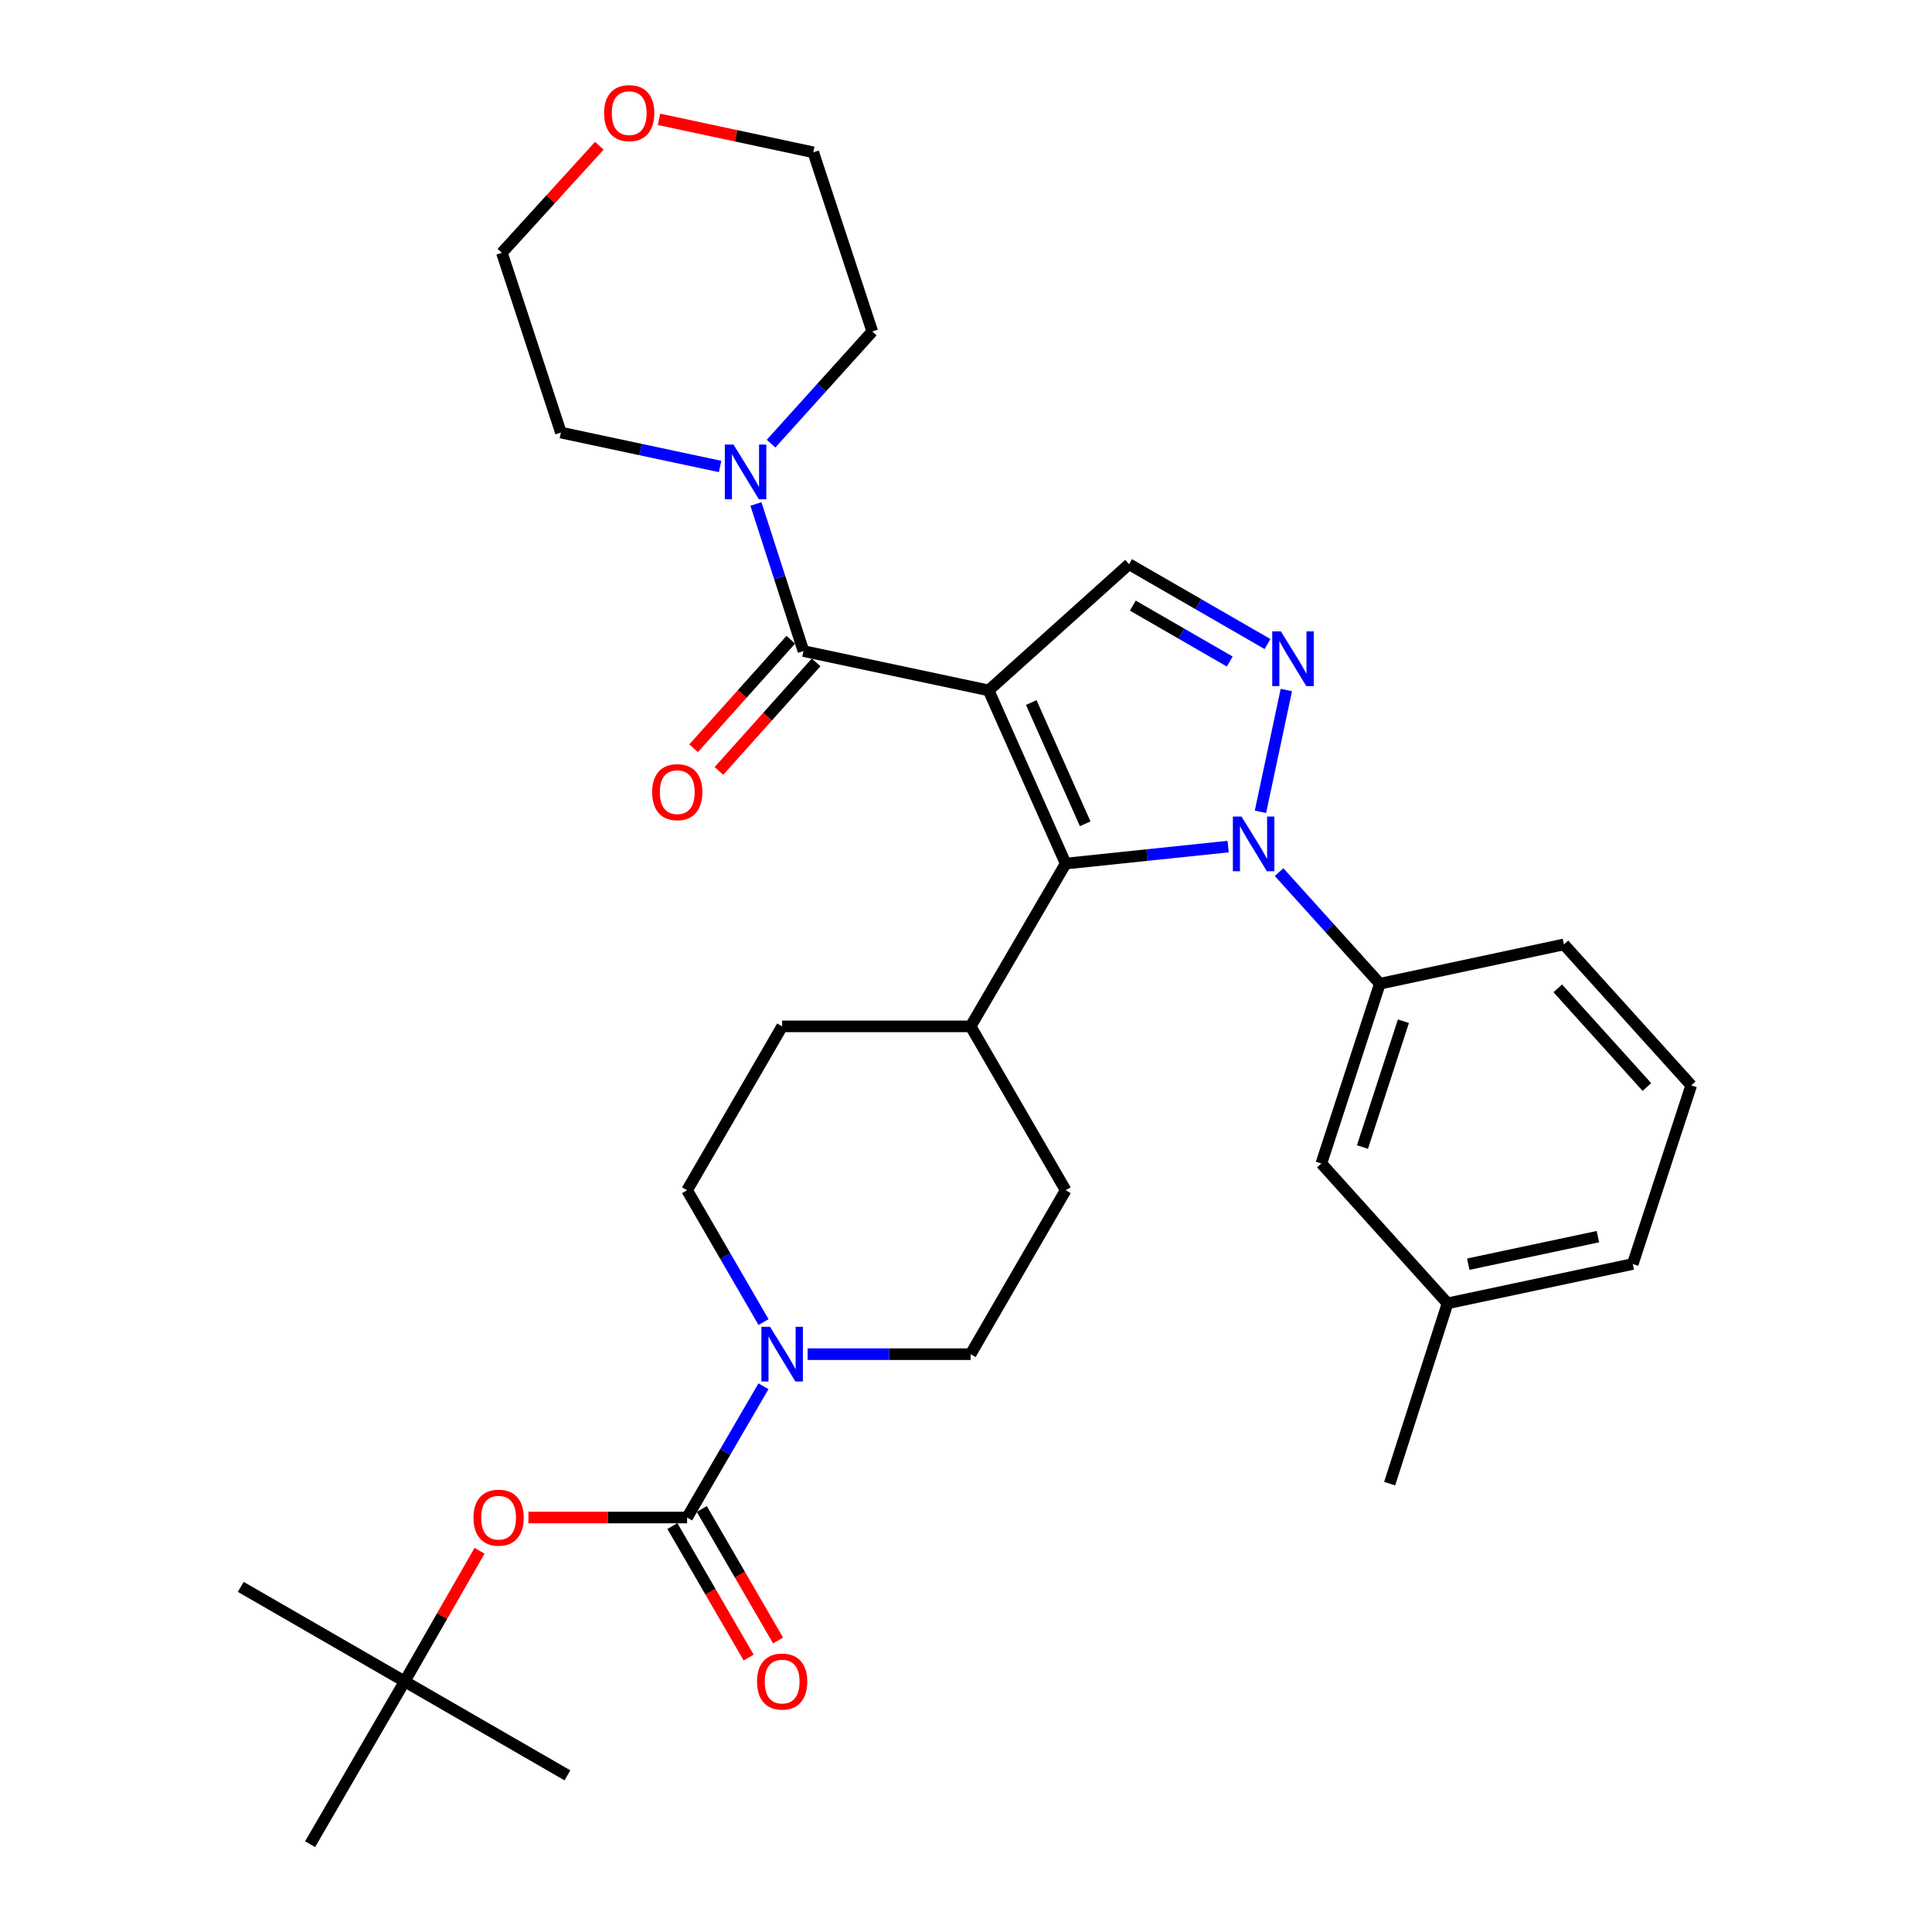 <?xml version='1.0' encoding='iso-8859-1'?>
<svg version='1.1' baseProfile='full'
              xmlns='http://www.w3.org/2000/svg'
                      xmlns:rdkit='http://www.rdkit.org/xml'
                      xmlns:xlink='http://www.w3.org/1999/xlink'
                  xml:space='preserve'
width='1000px' height='1000px' viewBox='0 0 1000 1000'>
<!-- END OF HEADER -->
<rect style='opacity:1.0;fill:#FFFFFF;stroke:none' width='1000' height='1000' x='0' y='0'> </rect>
<path class='bond-1' d='M 511.714,357.341 L 551.59,446.988' style='fill:none;fill-rule:evenodd;stroke:#000000;stroke-width:6px;stroke-linecap:butt;stroke-linejoin:miter;stroke-opacity:1' />
<path class='bond-1' d='M 533.777,363.635 L 561.69,426.388' style='fill:none;fill-rule:evenodd;stroke:#000000;stroke-width:6px;stroke-linecap:butt;stroke-linejoin:miter;stroke-opacity:1' />
<path class='bond-3' d='M 511.714,357.341 L 415.868,336.983' style='fill:none;fill-rule:evenodd;stroke:#000000;stroke-width:6px;stroke-linecap:butt;stroke-linejoin:miter;stroke-opacity:1' />
<path class='bond-4' d='M 511.714,357.341 L 584.396,292.023' style='fill:none;fill-rule:evenodd;stroke:#000000;stroke-width:6px;stroke-linecap:butt;stroke-linejoin:miter;stroke-opacity:1' />
<path class='bond-0' d='M 635.688,438.188 L 593.639,442.588' style='fill:none;fill-rule:evenodd;stroke:#0000FF;stroke-width:6px;stroke-linecap:butt;stroke-linejoin:miter;stroke-opacity:1' />
<path class='bond-0' d='M 593.639,442.588 L 551.59,446.988' style='fill:none;fill-rule:evenodd;stroke:#000000;stroke-width:6px;stroke-linecap:butt;stroke-linejoin:miter;stroke-opacity:1' />
<path class='bond-8' d='M 662.051,451.406 L 688.126,480.292' style='fill:none;fill-rule:evenodd;stroke:#0000FF;stroke-width:6px;stroke-linecap:butt;stroke-linejoin:miter;stroke-opacity:1' />
<path class='bond-8' d='M 688.126,480.292 L 714.202,509.177' style='fill:none;fill-rule:evenodd;stroke:#000000;stroke-width:6px;stroke-linecap:butt;stroke-linejoin:miter;stroke-opacity:1' />
<path class='bond-32' d='M 652.405,420.199 L 665.81,357.148' style='fill:none;fill-rule:evenodd;stroke:#0000FF;stroke-width:6px;stroke-linecap:butt;stroke-linejoin:miter;stroke-opacity:1' />
<path class='bond-10' d='M 551.59,446.988 L 502.396,531.247' style='fill:none;fill-rule:evenodd;stroke:#000000;stroke-width:6px;stroke-linecap:butt;stroke-linejoin:miter;stroke-opacity:1' />
<path class='bond-2' d='M 656.062,333.356 L 620.229,312.689' style='fill:none;fill-rule:evenodd;stroke:#0000FF;stroke-width:6px;stroke-linecap:butt;stroke-linejoin:miter;stroke-opacity:1' />
<path class='bond-2' d='M 620.229,312.689 L 584.396,292.023' style='fill:none;fill-rule:evenodd;stroke:#000000;stroke-width:6px;stroke-linecap:butt;stroke-linejoin:miter;stroke-opacity:1' />
<path class='bond-2' d='M 636.519,342.403 L 611.435,327.936' style='fill:none;fill-rule:evenodd;stroke:#0000FF;stroke-width:6px;stroke-linecap:butt;stroke-linejoin:miter;stroke-opacity:1' />
<path class='bond-2' d='M 611.435,327.936 L 586.352,313.469' style='fill:none;fill-rule:evenodd;stroke:#000000;stroke-width:6px;stroke-linecap:butt;stroke-linejoin:miter;stroke-opacity:1' />
<path class='bond-7' d='M 415.868,336.983 L 403.569,298.918' style='fill:none;fill-rule:evenodd;stroke:#000000;stroke-width:6px;stroke-linecap:butt;stroke-linejoin:miter;stroke-opacity:1' />
<path class='bond-7' d='M 403.569,298.918 L 391.27,260.852' style='fill:none;fill-rule:evenodd;stroke:#0000FF;stroke-width:6px;stroke-linecap:butt;stroke-linejoin:miter;stroke-opacity:1' />
<path class='bond-11' d='M 409.312,331.113 L 384.159,359.206' style='fill:none;fill-rule:evenodd;stroke:#000000;stroke-width:6px;stroke-linecap:butt;stroke-linejoin:miter;stroke-opacity:1' />
<path class='bond-11' d='M 384.159,359.206 L 359.006,387.3' style='fill:none;fill-rule:evenodd;stroke:#FF0000;stroke-width:6px;stroke-linecap:butt;stroke-linejoin:miter;stroke-opacity:1' />
<path class='bond-11' d='M 422.425,342.853 L 397.272,370.947' style='fill:none;fill-rule:evenodd;stroke:#000000;stroke-width:6px;stroke-linecap:butt;stroke-linejoin:miter;stroke-opacity:1' />
<path class='bond-11' d='M 397.272,370.947 L 372.119,399.04' style='fill:none;fill-rule:evenodd;stroke:#FF0000;stroke-width:6px;stroke-linecap:butt;stroke-linejoin:miter;stroke-opacity:1' />
<path class='bond-5' d='M 355.634,785.47 L 375.405,751.497' style='fill:none;fill-rule:evenodd;stroke:#000000;stroke-width:6px;stroke-linecap:butt;stroke-linejoin:miter;stroke-opacity:1' />
<path class='bond-5' d='M 375.405,751.497 L 395.175,717.524' style='fill:none;fill-rule:evenodd;stroke:#0000FF;stroke-width:6px;stroke-linecap:butt;stroke-linejoin:miter;stroke-opacity:1' />
<path class='bond-9' d='M 355.634,785.47 L 314.575,785.47' style='fill:none;fill-rule:evenodd;stroke:#000000;stroke-width:6px;stroke-linecap:butt;stroke-linejoin:miter;stroke-opacity:1' />
<path class='bond-9' d='M 314.575,785.47 L 273.516,785.47' style='fill:none;fill-rule:evenodd;stroke:#FF0000;stroke-width:6px;stroke-linecap:butt;stroke-linejoin:miter;stroke-opacity:1' />
<path class='bond-12' d='M 348.022,789.886 L 367.76,823.913' style='fill:none;fill-rule:evenodd;stroke:#000000;stroke-width:6px;stroke-linecap:butt;stroke-linejoin:miter;stroke-opacity:1' />
<path class='bond-12' d='M 367.76,823.913 L 387.498,857.94' style='fill:none;fill-rule:evenodd;stroke:#FF0000;stroke-width:6px;stroke-linecap:butt;stroke-linejoin:miter;stroke-opacity:1' />
<path class='bond-12' d='M 363.247,781.055 L 382.985,815.082' style='fill:none;fill-rule:evenodd;stroke:#000000;stroke-width:6px;stroke-linecap:butt;stroke-linejoin:miter;stroke-opacity:1' />
<path class='bond-12' d='M 382.985,815.082 L 402.722,849.109' style='fill:none;fill-rule:evenodd;stroke:#FF0000;stroke-width:6px;stroke-linecap:butt;stroke-linejoin:miter;stroke-opacity:1' />
<path class='bond-6' d='M 418.017,700.918 L 460.207,700.918' style='fill:none;fill-rule:evenodd;stroke:#0000FF;stroke-width:6px;stroke-linecap:butt;stroke-linejoin:miter;stroke-opacity:1' />
<path class='bond-6' d='M 460.207,700.918 L 502.396,700.918' style='fill:none;fill-rule:evenodd;stroke:#000000;stroke-width:6px;stroke-linecap:butt;stroke-linejoin:miter;stroke-opacity:1' />
<path class='bond-34' d='M 395.206,684.306 L 375.42,650.184' style='fill:none;fill-rule:evenodd;stroke:#0000FF;stroke-width:6px;stroke-linecap:butt;stroke-linejoin:miter;stroke-opacity:1' />
<path class='bond-34' d='M 375.42,650.184 L 355.634,616.063' style='fill:none;fill-rule:evenodd;stroke:#000000;stroke-width:6px;stroke-linecap:butt;stroke-linejoin:miter;stroke-opacity:1' />
<path class='bond-21' d='M 399.095,229.641 L 425.293,200.608' style='fill:none;fill-rule:evenodd;stroke:#0000FF;stroke-width:6px;stroke-linecap:butt;stroke-linejoin:miter;stroke-opacity:1' />
<path class='bond-21' d='M 425.293,200.608 L 451.49,171.575' style='fill:none;fill-rule:evenodd;stroke:#000000;stroke-width:6px;stroke-linecap:butt;stroke-linejoin:miter;stroke-opacity:1' />
<path class='bond-22' d='M 372.724,241.448 L 331.52,232.673' style='fill:none;fill-rule:evenodd;stroke:#0000FF;stroke-width:6px;stroke-linecap:butt;stroke-linejoin:miter;stroke-opacity:1' />
<path class='bond-22' d='M 331.52,232.673 L 290.316,223.898' style='fill:none;fill-rule:evenodd;stroke:#000000;stroke-width:6px;stroke-linecap:butt;stroke-linejoin:miter;stroke-opacity:1' />
<path class='bond-15' d='M 714.202,509.177 L 683.938,602.217' style='fill:none;fill-rule:evenodd;stroke:#000000;stroke-width:6px;stroke-linecap:butt;stroke-linejoin:miter;stroke-opacity:1' />
<path class='bond-15' d='M 726.4,528.578 L 705.215,593.705' style='fill:none;fill-rule:evenodd;stroke:#000000;stroke-width:6px;stroke-linecap:butt;stroke-linejoin:miter;stroke-opacity:1' />
<path class='bond-23' d='M 714.202,509.177 L 809.48,488.829' style='fill:none;fill-rule:evenodd;stroke:#000000;stroke-width:6px;stroke-linecap:butt;stroke-linejoin:miter;stroke-opacity:1' />
<path class='bond-16' d='M 248.215,802.675 L 228.832,836.486' style='fill:none;fill-rule:evenodd;stroke:#FF0000;stroke-width:6px;stroke-linecap:butt;stroke-linejoin:miter;stroke-opacity:1' />
<path class='bond-16' d='M 228.832,836.486 L 209.45,870.296' style='fill:none;fill-rule:evenodd;stroke:#000000;stroke-width:6px;stroke-linecap:butt;stroke-linejoin:miter;stroke-opacity:1' />
<path class='bond-17' d='M 502.396,531.247 L 404.838,531.247' style='fill:none;fill-rule:evenodd;stroke:#000000;stroke-width:6px;stroke-linecap:butt;stroke-linejoin:miter;stroke-opacity:1' />
<path class='bond-18' d='M 502.396,531.247 L 551.59,616.063' style='fill:none;fill-rule:evenodd;stroke:#000000;stroke-width:6px;stroke-linecap:butt;stroke-linejoin:miter;stroke-opacity:1' />
<path class='bond-13' d='M 355.634,616.063 L 404.838,531.247' style='fill:none;fill-rule:evenodd;stroke:#000000;stroke-width:6px;stroke-linecap:butt;stroke-linejoin:miter;stroke-opacity:1' />
<path class='bond-14' d='M 502.396,700.918 L 551.59,616.063' style='fill:none;fill-rule:evenodd;stroke:#000000;stroke-width:6px;stroke-linecap:butt;stroke-linejoin:miter;stroke-opacity:1' />
<path class='bond-20' d='M 683.938,602.217 L 749.247,674.605' style='fill:none;fill-rule:evenodd;stroke:#000000;stroke-width:6px;stroke-linecap:butt;stroke-linejoin:miter;stroke-opacity:1' />
<path class='bond-27' d='M 209.45,870.296 L 293.709,918.923' style='fill:none;fill-rule:evenodd;stroke:#000000;stroke-width:6px;stroke-linecap:butt;stroke-linejoin:miter;stroke-opacity:1' />
<path class='bond-28' d='M 209.45,870.296 L 124.624,821.366' style='fill:none;fill-rule:evenodd;stroke:#000000;stroke-width:6px;stroke-linecap:butt;stroke-linejoin:miter;stroke-opacity:1' />
<path class='bond-29' d='M 209.45,870.296 L 160.51,954.545' style='fill:none;fill-rule:evenodd;stroke:#000000;stroke-width:6px;stroke-linecap:butt;stroke-linejoin:miter;stroke-opacity:1' />
<path class='bond-19' d='M 310.227,75.434 L 285.003,103.137' style='fill:none;fill-rule:evenodd;stroke:#FF0000;stroke-width:6px;stroke-linecap:butt;stroke-linejoin:miter;stroke-opacity:1' />
<path class='bond-19' d='M 285.003,103.137 L 259.779,130.839' style='fill:none;fill-rule:evenodd;stroke:#000000;stroke-width:6px;stroke-linecap:butt;stroke-linejoin:miter;stroke-opacity:1' />
<path class='bond-33' d='M 341.11,61.768 L 381.031,70.298' style='fill:none;fill-rule:evenodd;stroke:#FF0000;stroke-width:6px;stroke-linecap:butt;stroke-linejoin:miter;stroke-opacity:1' />
<path class='bond-33' d='M 381.031,70.298 L 420.953,78.828' style='fill:none;fill-rule:evenodd;stroke:#000000;stroke-width:6px;stroke-linecap:butt;stroke-linejoin:miter;stroke-opacity:1' />
<path class='bond-31' d='M 749.247,674.605 L 719.286,767.928' style='fill:none;fill-rule:evenodd;stroke:#000000;stroke-width:6px;stroke-linecap:butt;stroke-linejoin:miter;stroke-opacity:1' />
<path class='bond-35' d='M 749.247,674.605 L 845.112,654.247' style='fill:none;fill-rule:evenodd;stroke:#000000;stroke-width:6px;stroke-linecap:butt;stroke-linejoin:miter;stroke-opacity:1' />
<path class='bond-35' d='M 759.97,654.334 L 827.076,640.084' style='fill:none;fill-rule:evenodd;stroke:#000000;stroke-width:6px;stroke-linecap:butt;stroke-linejoin:miter;stroke-opacity:1' />
<path class='bond-26' d='M 451.49,171.575 L 420.953,78.828' style='fill:none;fill-rule:evenodd;stroke:#000000;stroke-width:6px;stroke-linecap:butt;stroke-linejoin:miter;stroke-opacity:1' />
<path class='bond-25' d='M 290.316,223.898 L 259.779,130.839' style='fill:none;fill-rule:evenodd;stroke:#000000;stroke-width:6px;stroke-linecap:butt;stroke-linejoin:miter;stroke-opacity:1' />
<path class='bond-24' d='M 809.48,488.829 L 875.376,561.784' style='fill:none;fill-rule:evenodd;stroke:#000000;stroke-width:6px;stroke-linecap:butt;stroke-linejoin:miter;stroke-opacity:1' />
<path class='bond-24' d='M 806.303,511.57 L 852.43,562.638' style='fill:none;fill-rule:evenodd;stroke:#000000;stroke-width:6px;stroke-linecap:butt;stroke-linejoin:miter;stroke-opacity:1' />
<path class='bond-30' d='M 875.376,561.784 L 845.112,654.247' style='fill:none;fill-rule:evenodd;stroke:#000000;stroke-width:6px;stroke-linecap:butt;stroke-linejoin:miter;stroke-opacity:1' />
<path  class='atom-1' d='M 642.613 422.649
L 651.893 437.649
Q 652.813 439.129, 654.293 441.809
Q 655.773 444.489, 655.853 444.649
L 655.853 422.649
L 659.613 422.649
L 659.613 450.969
L 655.733 450.969
L 645.773 434.569
Q 644.613 432.649, 643.373 430.449
Q 642.173 428.249, 641.813 427.569
L 641.813 450.969
L 638.133 450.969
L 638.133 422.649
L 642.613 422.649
' fill='#0000FF'/>
<path  class='atom-3' d='M 662.991 326.803
L 672.271 341.803
Q 673.191 343.283, 674.671 345.963
Q 676.151 348.643, 676.231 348.803
L 676.231 326.803
L 679.991 326.803
L 679.991 355.123
L 676.111 355.123
L 666.151 338.723
Q 664.991 336.803, 663.751 334.603
Q 662.551 332.403, 662.191 331.723
L 662.191 355.123
L 658.511 355.123
L 658.511 326.803
L 662.991 326.803
' fill='#0000FF'/>
<path  class='atom-7' d='M 398.578 686.758
L 407.858 701.758
Q 408.778 703.238, 410.258 705.918
Q 411.738 708.598, 411.818 708.758
L 411.818 686.758
L 415.578 686.758
L 415.578 715.078
L 411.698 715.078
L 401.738 698.678
Q 400.578 696.758, 399.338 694.558
Q 398.138 692.358, 397.778 691.678
L 397.778 715.078
L 394.098 715.078
L 394.098 686.758
L 398.578 686.758
' fill='#0000FF'/>
<path  class='atom-8' d='M 379.648 230.096
L 388.928 245.096
Q 389.848 246.576, 391.328 249.256
Q 392.808 251.936, 392.888 252.096
L 392.888 230.096
L 396.648 230.096
L 396.648 258.416
L 392.768 258.416
L 382.808 242.016
Q 381.648 240.096, 380.408 237.896
Q 379.208 235.696, 378.848 235.016
L 378.848 258.416
L 375.168 258.416
L 375.168 230.096
L 379.648 230.096
' fill='#0000FF'/>
<path  class='atom-10' d='M 245.077 785.55
Q 245.077 778.75, 248.437 774.95
Q 251.797 771.15, 258.077 771.15
Q 264.357 771.15, 267.717 774.95
Q 271.077 778.75, 271.077 785.55
Q 271.077 792.43, 267.677 796.35
Q 264.277 800.23, 258.077 800.23
Q 251.837 800.23, 248.437 796.35
Q 245.077 792.47, 245.077 785.55
M 258.077 797.03
Q 262.397 797.03, 264.717 794.15
Q 267.077 791.23, 267.077 785.55
Q 267.077 779.99, 264.717 777.19
Q 262.397 774.35, 258.077 774.35
Q 253.757 774.35, 251.397 777.15
Q 249.077 779.95, 249.077 785.55
Q 249.077 791.27, 251.397 794.15
Q 253.757 797.03, 258.077 797.03
' fill='#FF0000'/>
<path  class='atom-12' d='M 337.55 410.018
Q 337.55 403.218, 340.91 399.418
Q 344.27 395.618, 350.55 395.618
Q 356.83 395.618, 360.19 399.418
Q 363.55 403.218, 363.55 410.018
Q 363.55 416.898, 360.15 420.818
Q 356.75 424.698, 350.55 424.698
Q 344.31 424.698, 340.91 420.818
Q 337.55 416.938, 337.55 410.018
M 350.55 421.498
Q 354.87 421.498, 357.19 418.618
Q 359.55 415.698, 359.55 410.018
Q 359.55 404.458, 357.19 401.658
Q 354.87 398.818, 350.55 398.818
Q 346.23 398.818, 343.87 401.618
Q 341.55 404.418, 341.55 410.018
Q 341.55 415.738, 343.87 418.618
Q 346.23 421.498, 350.55 421.498
' fill='#FF0000'/>
<path  class='atom-13' d='M 391.838 870.376
Q 391.838 863.576, 395.198 859.776
Q 398.558 855.976, 404.838 855.976
Q 411.118 855.976, 414.478 859.776
Q 417.838 863.576, 417.838 870.376
Q 417.838 877.256, 414.438 881.176
Q 411.038 885.056, 404.838 885.056
Q 398.598 885.056, 395.198 881.176
Q 391.838 877.296, 391.838 870.376
M 404.838 881.856
Q 409.158 881.856, 411.478 878.976
Q 413.838 876.056, 413.838 870.376
Q 413.838 864.816, 411.478 862.016
Q 409.158 859.176, 404.838 859.176
Q 400.518 859.176, 398.158 861.976
Q 395.838 864.776, 395.838 870.376
Q 395.838 876.096, 398.158 878.976
Q 400.518 881.856, 404.838 881.856
' fill='#FF0000'/>
<path  class='atom-20' d='M 312.674 58.55
Q 312.674 51.75, 316.034 47.95
Q 319.394 44.15, 325.674 44.15
Q 331.954 44.15, 335.314 47.95
Q 338.674 51.75, 338.674 58.55
Q 338.674 65.43, 335.274 69.35
Q 331.874 73.23, 325.674 73.23
Q 319.434 73.23, 316.034 69.35
Q 312.674 65.47, 312.674 58.55
M 325.674 70.03
Q 329.994 70.03, 332.314 67.15
Q 334.674 64.23, 334.674 58.55
Q 334.674 52.99, 332.314 50.19
Q 329.994 47.35, 325.674 47.35
Q 321.354 47.35, 318.994 50.15
Q 316.674 52.95, 316.674 58.55
Q 316.674 64.27, 318.994 67.15
Q 321.354 70.03, 325.674 70.03
' fill='#FF0000'/>
</svg>
